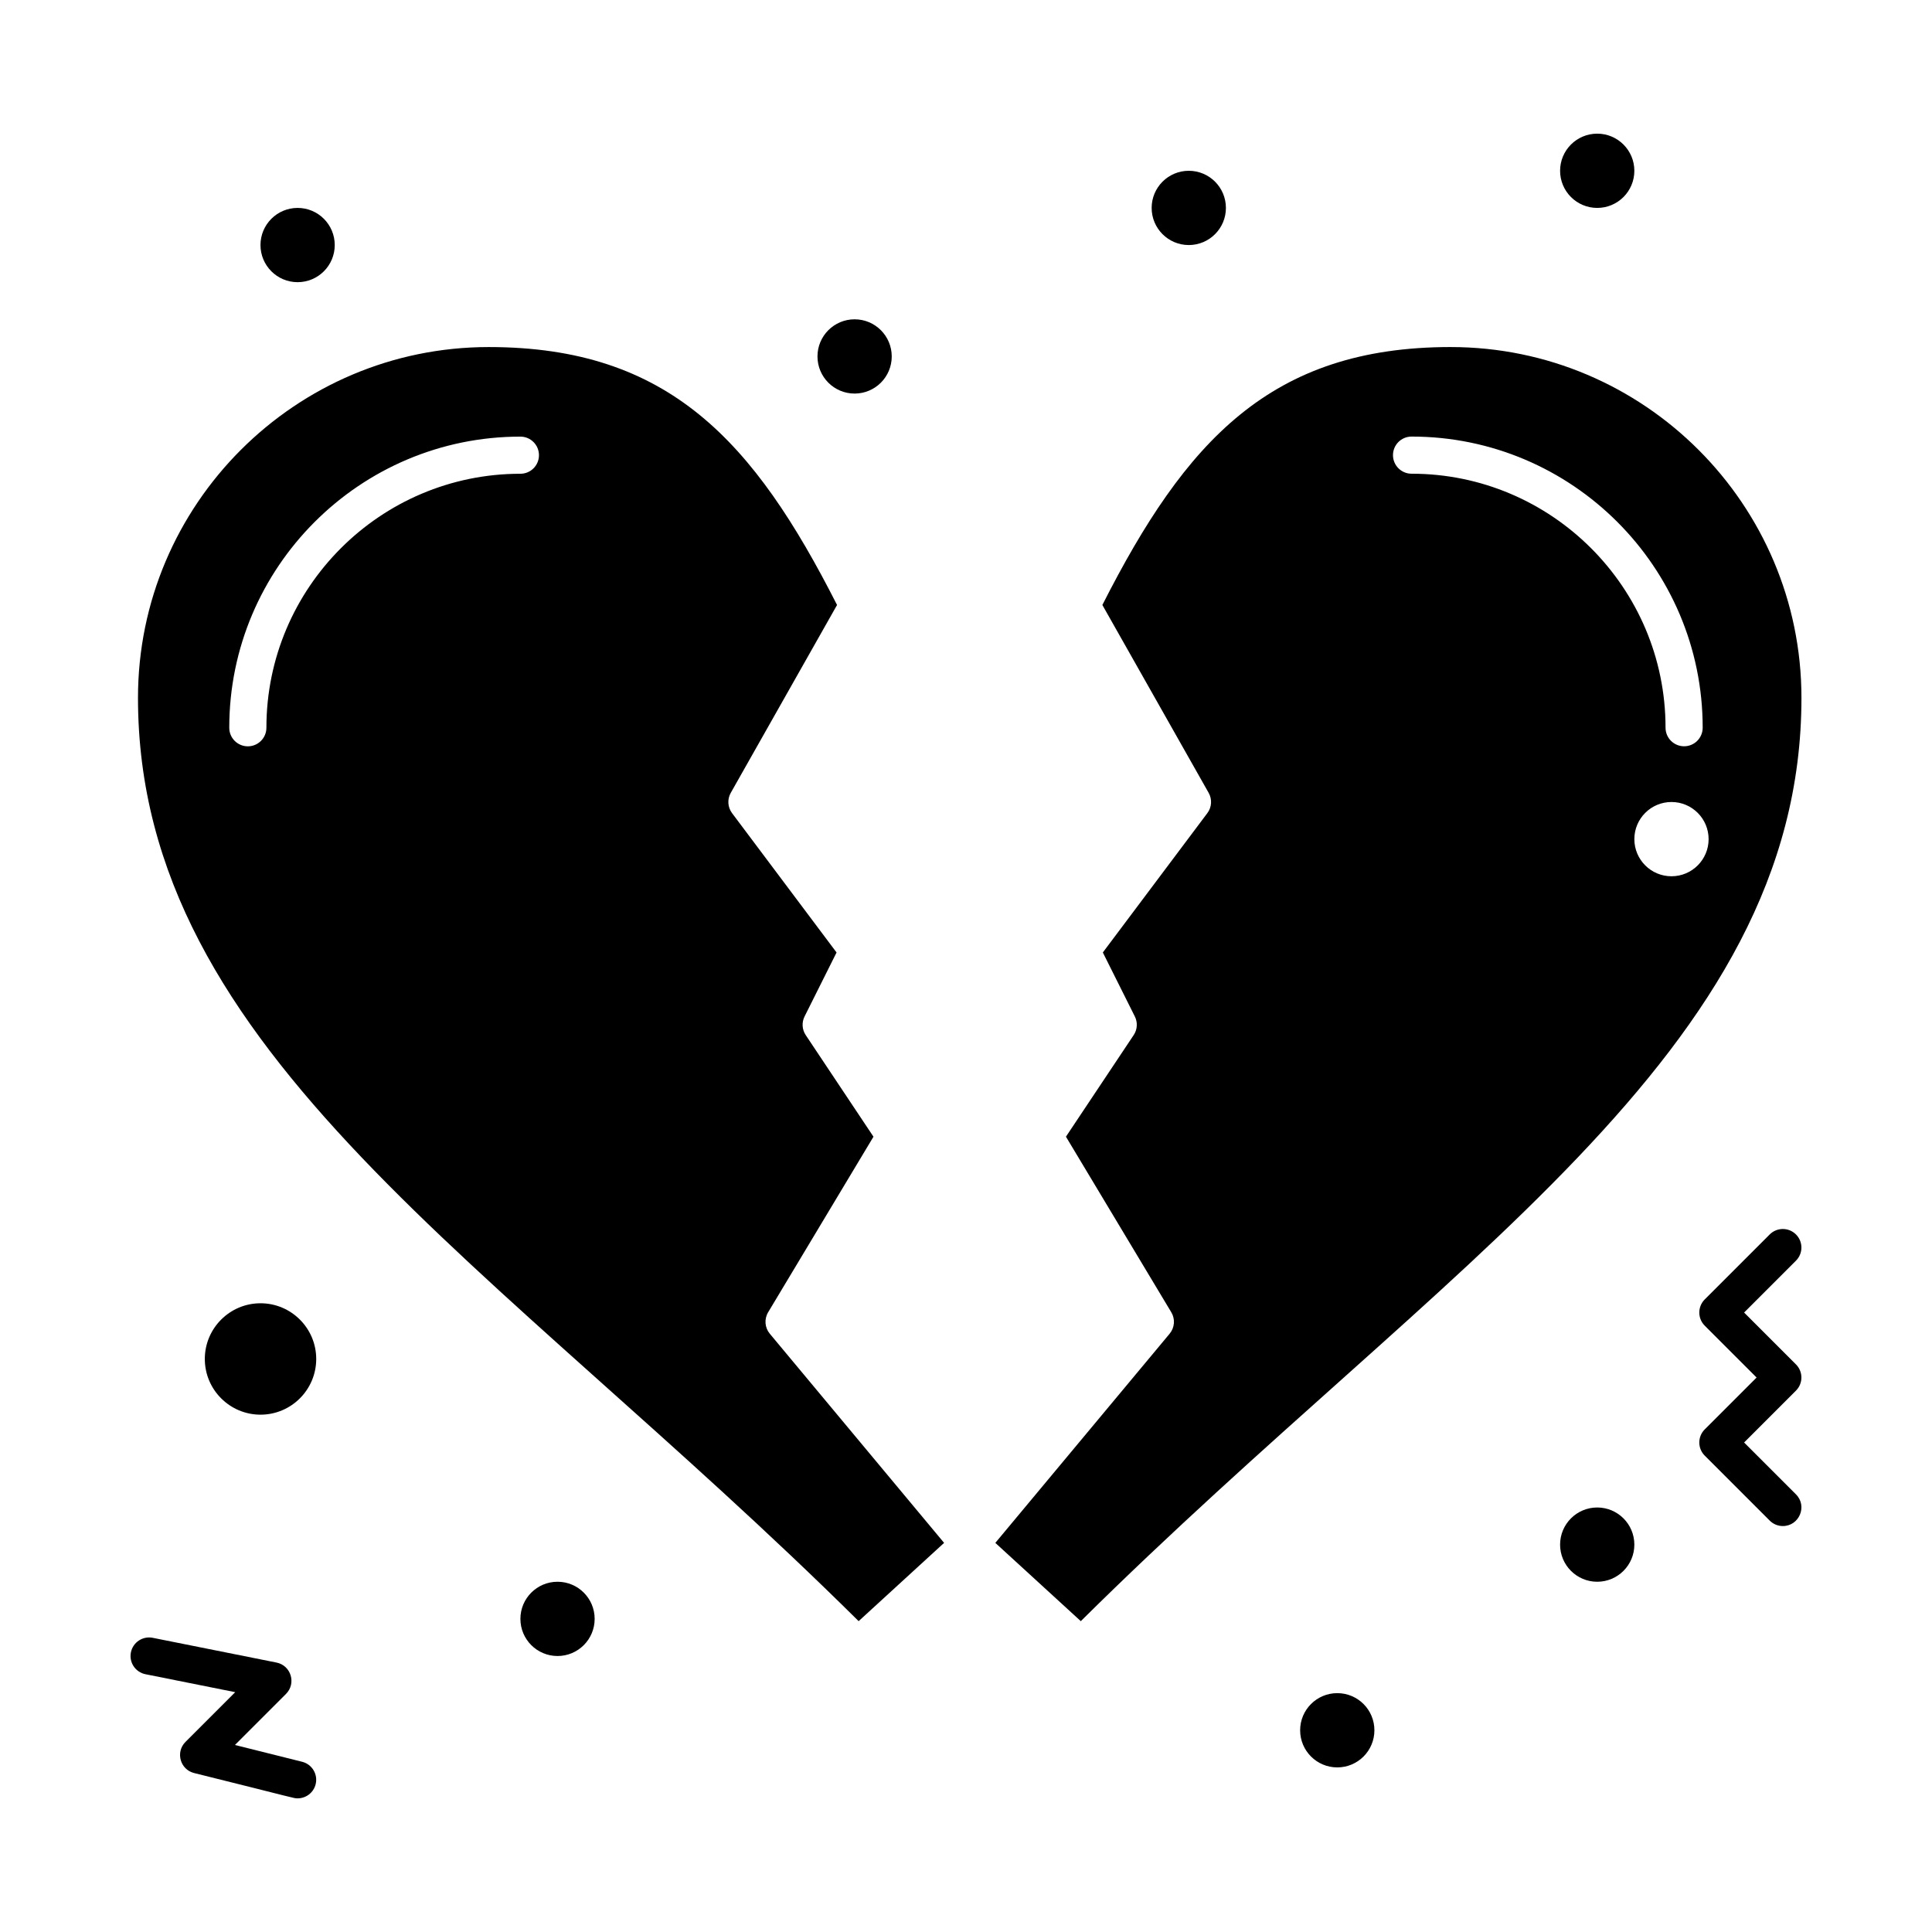 <?xml version="1.0" encoding="UTF-8"?>
<!-- Uploaded to: SVG Repo, www.svgrepo.com, Generator: SVG Repo Mixer Tools -->
<svg fill="#000000" width="800px" height="800px" version="1.1" viewBox="144 144 512 512" xmlns="http://www.w3.org/2000/svg">
 <g>
  <path d="m528.44 235.97c-47.77 0-70.297 25.02-92.301 68.355l28.168 49.789c0.961 1.703 0.828 3.812-0.348 5.375l-27.695 36.926 8.48 16.961c0.789 1.578 0.672 3.461-0.305 4.93l-17.953 26.93 27.918 46.531c1.078 1.793 0.898 4.074-0.438 5.68l-46.195 55.434 22.652 20.742c96.598-95.691 190.98-150.47 190.98-244.69-0.004-51.262-41.703-92.961-92.961-92.961zm-10.363 33.57c-2.719 0-4.922-2.203-4.922-4.922s2.203-4.922 4.922-4.922c42.543 0 77.152 34.609 77.152 77.152 0 2.719-2.203 4.922-4.922 4.922s-4.922-2.203-4.922-4.922c0.004-37.109-30.191-67.309-67.309-67.309zm68.883 106.68c-5.434 0-9.84-4.406-9.84-9.84s4.406-9.84 9.84-9.84c5.434 0 9.84 4.406 9.84 9.84s-4.406 9.84-9.84 9.84z"/>
  <path d="m213.04 489.38c-8.141 0-14.762 6.621-14.762 14.762s6.621 14.762 14.762 14.762 14.762-6.621 14.762-14.762c0-8.145-6.625-14.762-14.762-14.762z"/>
  <path d="m347.56 491.77 27.918-46.531-17.953-26.93c-0.98-1.469-1.098-3.348-0.309-4.93l8.48-16.961-27.691-36.926c-1.172-1.562-1.309-3.672-0.348-5.375l28.168-49.789c-22.004-43.336-44.531-68.355-92.301-68.355-51.258 0-92.957 41.699-92.957 92.957 0 94.219 94.359 148.98 190.98 244.69l22.648-20.742-46.195-55.434c-1.336-1.602-1.512-3.879-0.438-5.676zm-65.648-222.22c-37.117 0-67.312 30.195-67.312 67.312 0 2.719-2.203 4.922-4.922 4.922s-4.922-2.203-4.922-4.922c0-42.543 34.609-77.152 77.152-77.152 2.719 0 4.922 2.203 4.922 4.922 0.004 2.715-2.199 4.918-4.918 4.918z"/>
  <path d="m577.12 189.26c0 5.434-4.406 9.84-9.84 9.84s-9.84-4.406-9.84-9.84c0-5.434 4.406-9.84 9.84-9.84s9.84 4.406 9.84 9.84"/>
  <path d="m468.88 199.1c0 5.434-4.406 9.84-9.84 9.84s-9.84-4.406-9.84-9.84 4.406-9.84 9.84-9.84 9.84 4.406 9.84 9.84"/>
  <path d="m380.32 238.46c0 5.434-4.406 9.84-9.84 9.84-5.438 0-9.84-4.406-9.84-9.84 0-5.434 4.402-9.84 9.84-9.84 5.434 0 9.84 4.406 9.84 9.84"/>
  <path d="m232.71 208.94c0 5.434-4.406 9.84-9.84 9.84s-9.84-4.406-9.84-9.84 4.406-9.84 9.84-9.84 9.84 4.406 9.84 9.84"/>
  <path d="m301.59 573.02c0 5.434-4.402 9.84-9.836 9.84-5.438 0-9.84-4.406-9.84-9.84 0-5.434 4.402-9.84 9.84-9.84 5.434 0 9.836 4.406 9.836 9.84"/>
  <path d="m577.12 553.34c0 5.438-4.406 9.84-9.84 9.84s-9.84-4.402-9.84-9.84c0-5.434 4.406-9.84 9.84-9.84s9.84 4.406 9.84 9.84"/>
  <path d="m508.23 602.54c0 5.434-4.402 9.84-9.84 9.84-5.434 0-9.84-4.406-9.84-9.84 0-5.438 4.406-9.84 9.84-9.84 5.438 0 9.84 4.402 9.84 9.84"/>
  <path d="m619.95 471.14c-1.918-1.922-5.039-1.922-6.957 0l-17.219 17.219c-1.922 1.922-1.922 5.039 0 6.957l13.742 13.742-13.742 13.742c-1.922 1.922-1.922 5.039 0 6.957l17.219 17.219c0.961 0.961 2.219 1.441 3.477 1.441 4.336 0 6.594-5.285 3.477-8.398l-13.742-13.742 13.742-13.742c1.922-1.918 1.922-5.035 0-6.957l-13.742-13.742 13.742-13.742c1.926-1.918 1.926-5.031 0.004-6.953z"/>
  <path d="m224.07 610.89-17.809-4.453 13.535-13.535c2.773-2.773 1.336-7.531-2.516-8.305l-32.801-6.559c-2.664-0.527-5.258 1.195-5.789 3.859-0.535 2.664 1.195 5.258 3.859 5.789l23.785 4.758-13.18 13.18c-2.699 2.699-1.418 7.328 2.285 8.25 27.598 6.848 26.301 6.707 27.438 6.707 2.203 0 4.211-1.492 4.769-3.727 0.66-2.637-0.945-5.309-3.578-5.965z"/>
 </g>
</svg>